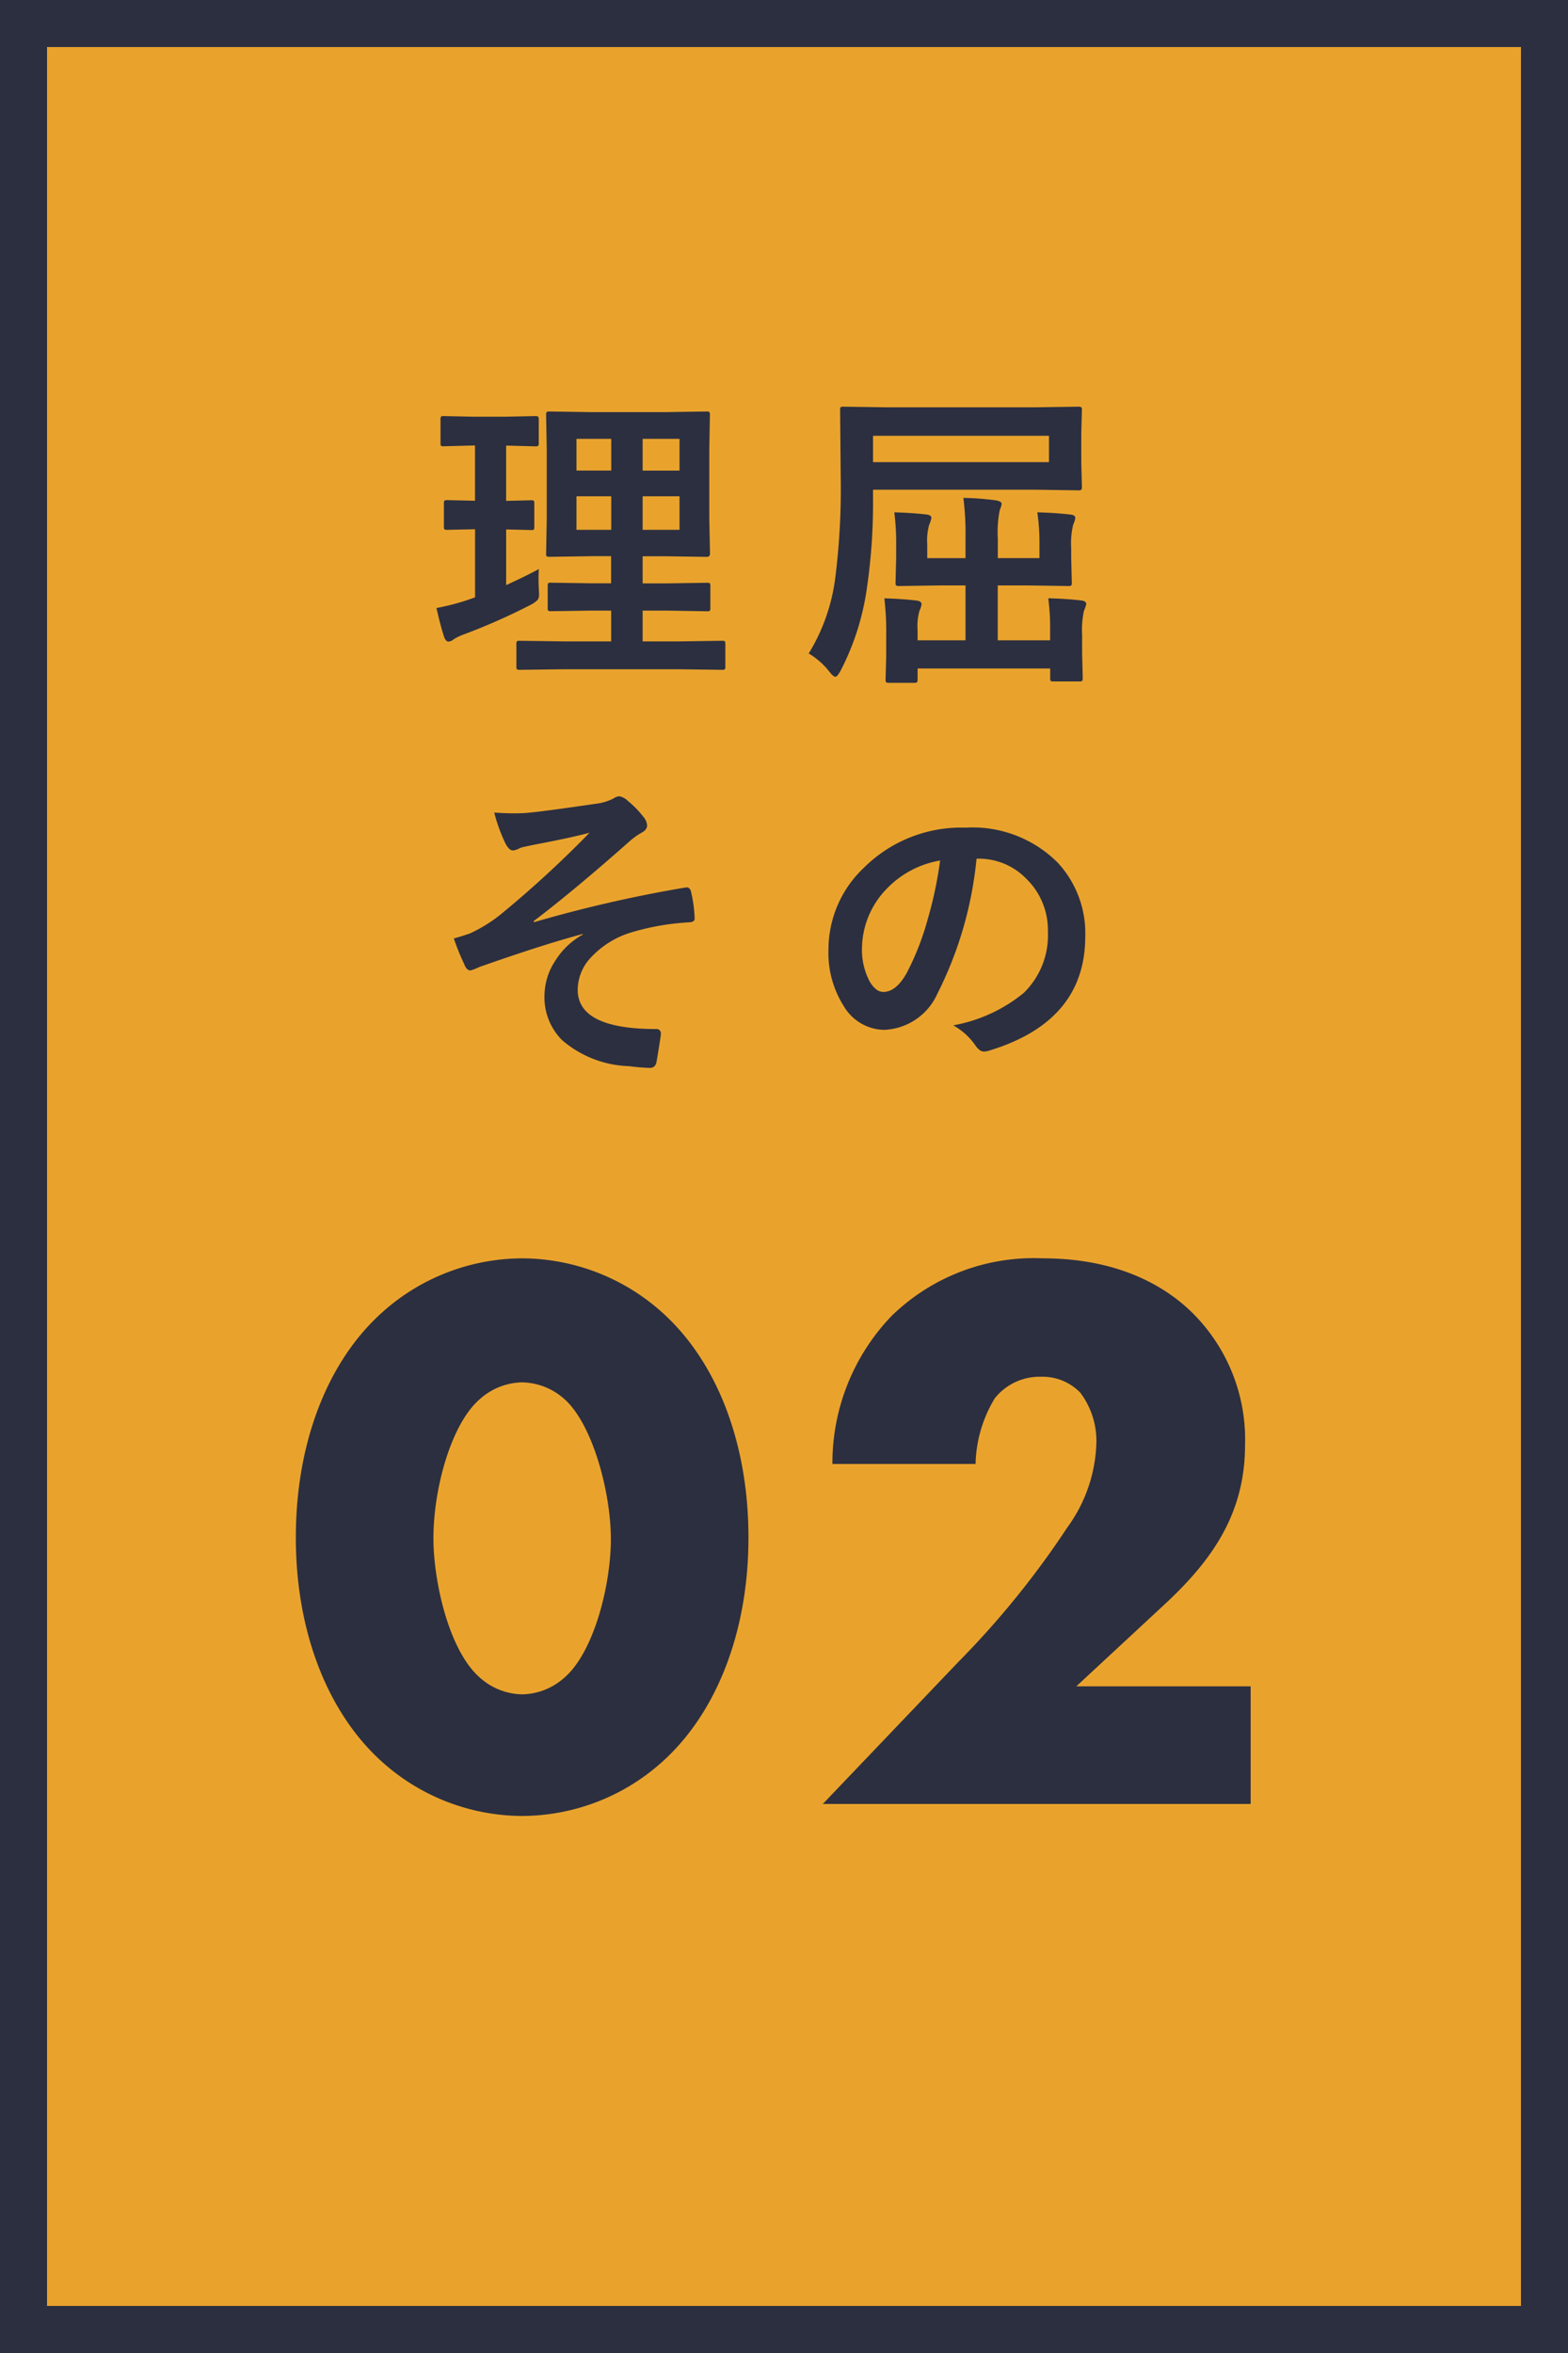 <svg xmlns="http://www.w3.org/2000/svg" width="100" height="150" viewBox="0 0 100 150">
  <g id="グループ_85888" data-name="グループ 85888" transform="translate(-494 -2631)">
    <g id="長方形_114" data-name="長方形 114" transform="translate(494 2631)" fill="#e9a32d" stroke="#2c2f3f" stroke-width="3">
      <rect width="100" height="150" stroke="none"/>
      <rect x="1.5" y="1.5" width="97" height="147" fill="none"/>
    </g>
    <path id="パス_147316" data-name="パス 147316" d="M-13.055.664-15.838.7a.309.309,0,0,1-.2-.039.336.336,0,0,1-.029-.176V-.937a.294.294,0,0,1,.034-.181.318.318,0,0,1,.19-.034l2.783.039h3.037V-3.076h-1.24l-2.578.039q-.166,0-.2-.039a.336.336,0,0,1-.029-.176V-4.639q0-.156.039-.186a.365.365,0,0,1,.186-.029l2.578.039h1.24V-6.543h-1.3l-2.6.039a.356.356,0,0,1-.215-.039.255.255,0,0,1-.029-.156l.039-2.227v-4.434l-.039-2.178q0-.166.039-.2a.462.462,0,0,1,.205-.029l2.6.039h4.756l2.617-.039a.309.309,0,0,1,.2.039.365.365,0,0,1,.029.186l-.039,2.178v4.434L-3.719-6.7q0,.2-.225.2l-2.617-.039H-8.016v1.729H-6.5l2.588-.039q.156,0,.186.039a.336.336,0,0,1,.029.176v1.387a.294.294,0,0,1-.034.181.294.294,0,0,1-.181.034L-6.5-3.076H-8.016v1.963h2.295l2.764-.039q.156,0,.186.039a.336.336,0,0,1,.029.176V.488a.294.294,0,0,1-.034.181A.294.294,0,0,1-2.957.7L-5.721.664Zm7.393-8.887v-2.139H-8.016v2.139Zm0-5.8H-8.016V-12h2.354Zm-6.572,5.8h2.217v-2.139h-2.217Zm0-3.779h2.217v-2.021h-2.217Zm-2.4,6.279q-.02.283-.02.615t.02.684q.01.2.01.283a.66.66,0,0,1-.073.371,1.815,1.815,0,0,1-.435.313,39.478,39.478,0,0,1-4.326,1.914,3.276,3.276,0,0,0-.615.3A.543.543,0,0,1-20.4-1.1q-.156,0-.264-.264-.225-.664-.5-1.875a15.084,15.084,0,0,0,1.885-.479l.576-.2V-8.262l-1.758.039a.309.309,0,0,1-.2-.039.336.336,0,0,1-.029-.176V-9.883a.332.332,0,0,1,.039-.205.365.365,0,0,1,.186-.029l1.758.039V-13.6h-.117l-1.885.049a.266.266,0,0,1-.176-.039.527.527,0,0,1-.02-.186v-1.465a.332.332,0,0,1,.039-.205.255.255,0,0,1,.156-.029l1.885.039h2.08l1.875-.039q.166,0,.2.049a.365.365,0,0,1,.029.186v1.465a.309.309,0,0,1-.039.2.365.365,0,0,1-.186.029l-1.855-.049v3.525l1.6-.039q.146,0,.176.039a.571.571,0,0,1,.02.2v1.445a.332.332,0,0,1-.029.186.279.279,0,0,1-.166.029l-1.6-.039V-4.7Q-15.447-5.283-14.637-5.723ZM2.576-.342a12.134,12.134,0,0,0,1.68-4.717,45.449,45.449,0,0,0,.361-6.562l-.039-4.238q0-.156.039-.186a.336.336,0,0,1,.176-.029l2.764.039H17.02l2.734-.039a.356.356,0,0,1,.215.039.336.336,0,0,1,.029.176l-.039,1.523v1.855L20-10.957q0,.156-.049.186a.394.394,0,0,1-.2.029l-2.734-.039H6.678v.615a37.354,37.354,0,0,1-.42,5.85A16.382,16.382,0,0,1,4.617.742q-.215.4-.342.4T3.895.82A4.753,4.753,0,0,0,2.576-.342ZM17.9-12.539v-1.68H6.678v1.68Zm-.742,3.2q1.113.029,2.08.137.342.029.342.225a1.627,1.627,0,0,1-.137.42,5.164,5.164,0,0,0-.127,1.523v.576l.039,1.592a.318.318,0,0,1-.034.19.318.318,0,0,1-.19.034l-2.7-.039h-1.8v3.5h3.34V-1.8a14.221,14.221,0,0,0-.117-2.061q1.162.029,2.08.137.342.029.342.244a2.6,2.6,0,0,1-.146.42,5.635,5.635,0,0,0-.117,1.533V-.342l.039,1.553q0,.166-.039.2a.365.365,0,0,1-.186.029H18.191q-.156,0-.186-.039a.365.365,0,0,1-.029-.186v-.6H9.52v.7q0,.156-.049.186a.394.394,0,0,1-.2.029H7.713a.332.332,0,0,1-.205-.039.336.336,0,0,1-.029-.176L7.518-.205V-1.523A18.17,18.17,0,0,0,7.4-3.857q1.064.029,2.031.137.342.039.342.244a1.486,1.486,0,0,1-.137.42,3.7,3.7,0,0,0-.117,1.23v.645h3.057v-3.5H11.014l-2.656.039a.356.356,0,0,1-.215-.039.365.365,0,0,1-.029-.186l.039-1.592v-.762a15.8,15.8,0,0,0-.117-2.119q1.074.029,2.041.137.322.039.322.225a1.627,1.627,0,0,1-.137.42,3.721,3.721,0,0,0-.127,1.26v.879h2.441V-7.7a18.024,18.024,0,0,0-.137-2.559,17.817,17.817,0,0,1,2.08.156q.361.068.361.225a1.293,1.293,0,0,1-.117.381,7.108,7.108,0,0,0-.127,1.816v1.26h2.656v-.918A13.376,13.376,0,0,0,17.156-9.336Z" transform="translate(543 2673)" fill="#2c2f3f"/>
    <path id="パス_147317" data-name="パス 147317" d="M-17.479-15.2q.664.049,1.279.049.361,0,.7-.02,1.016-.078,4.561-.6A3.2,3.2,0,0,0-9.871-16.1a.666.666,0,0,1,.381-.137,1.056,1.056,0,0,1,.537.3,5.916,5.916,0,0,1,.977,1,.919.919,0,0,1,.244.557q0,.283-.361.469a4.45,4.45,0,0,0-.82.6q-3.594,3.174-6.064,5.039l.039.059A84.768,84.768,0,0,1-5.3-10.42a.587.587,0,0,1,.088-.01q.234,0,.293.322A8.473,8.473,0,0,1-4.7-8.477v.039q0,.205-.322.234a15.7,15.7,0,0,0-3.721.645A5.789,5.789,0,0,0-11.424-5.84,3.016,3.016,0,0,0-12.156-3.9q0,2.5,5,2.5a.268.268,0,0,1,.3.3q0,.02,0,.059-.02.234-.264,1.68-.059.439-.439.439A12.986,12.986,0,0,1-8.875.967a6.86,6.86,0,0,1-4.277-1.66,3.855,3.855,0,0,1-1.123-2.861,4.087,4.087,0,0,1,.693-2.207,4.808,4.808,0,0,1,1.748-1.66v-.039q-2.441.645-6.582,2.1a3.738,3.738,0,0,1-.576.225q-.254,0-.4-.4a14.285,14.285,0,0,1-.664-1.641q.439-.117,1.035-.322A9.606,9.606,0,0,0-17.1-8.682a68.84,68.84,0,0,0,5.7-5.234q-1.143.312-3.564.771-.654.137-.762.166-.059.02-.186.078a1.034,1.034,0,0,1-.371.117q-.244,0-.479-.439A10.625,10.625,0,0,1-17.479-15.2Zm30.758,2.939a24.2,24.2,0,0,1-2.5,8.613,3.888,3.888,0,0,1-3.408,2.3A3.046,3.046,0,0,1,4.813-2.861a6.313,6.313,0,0,1-.977-3.613A7.171,7.171,0,0,1,6.092-11.68a8.811,8.811,0,0,1,6.5-2.559,7.664,7.664,0,0,1,5.859,2.227A6.613,6.613,0,0,1,20.213-7.3q0,5.43-6.162,7.285a1.136,1.136,0,0,1-.293.049q-.293,0-.566-.41a4.181,4.181,0,0,0-1.4-1.26A9.831,9.831,0,0,0,16.287-3.7,5.126,5.126,0,0,0,17.83-7.617,4.561,4.561,0,0,0,16.434-11a4.206,4.206,0,0,0-3.076-1.26Zm-2.324.117a6.147,6.147,0,0,0-3.418,1.816,5.513,5.513,0,0,0-1.562,3.7,4.317,4.317,0,0,0,.5,2.217q.391.645.859.645.82,0,1.5-1.221a17.152,17.152,0,0,0,1.338-3.437A25.14,25.14,0,0,0,10.955-12.139Z" transform="translate(543 2698)" fill="#2c2f3f"/>
    <path id="パス_147318" data-name="パス 147318" d="M15.3-26.877A4.151,4.151,0,0,1,18-25.806c1.785,1.581,2.958,5.916,2.958,8.925,0,2.907-1.071,7.191-2.958,8.823a4.151,4.151,0,0,1-2.7,1.071,4.151,4.151,0,0,1-2.7-1.071c-1.989-1.734-2.958-6.171-2.958-8.874,0-3.162,1.122-7.293,2.958-8.874A4.151,4.151,0,0,1,15.3-26.877Zm14.433,9.894c0-6.018-1.989-10.914-5.049-13.923A13.42,13.42,0,0,0,15.3-34.782a13.42,13.42,0,0,0-9.384,3.876C2.856-27.9.867-23,.867-16.983c0,5.967,1.989,10.863,5.049,13.872A13.42,13.42,0,0,0,15.3.765a13.42,13.42,0,0,0,9.384-3.876C27.744-6.12,29.733-11.016,29.733-16.983ZM61.761-7.5H50.643l5.712-5.3c3.06-2.856,5.049-5.814,5.049-10.1a11.364,11.364,0,0,0-3.315-8.364c-1.53-1.53-4.488-3.519-9.588-3.519a12.983,12.983,0,0,0-9.639,3.672,13.53,13.53,0,0,0-3.774,9.435h9.129a8.436,8.436,0,0,1,1.224-4.182A3.653,3.653,0,0,1,48.4-27.234a3.347,3.347,0,0,1,2.5,1.02,5.115,5.115,0,0,1,1.02,3.264,9.576,9.576,0,0,1-1.836,5.3,56.335,56.335,0,0,1-6.987,8.619L34.476,0H61.761Z" transform="translate(512 2746)" fill="#2c2f3f"/>
  </g>
</svg>
